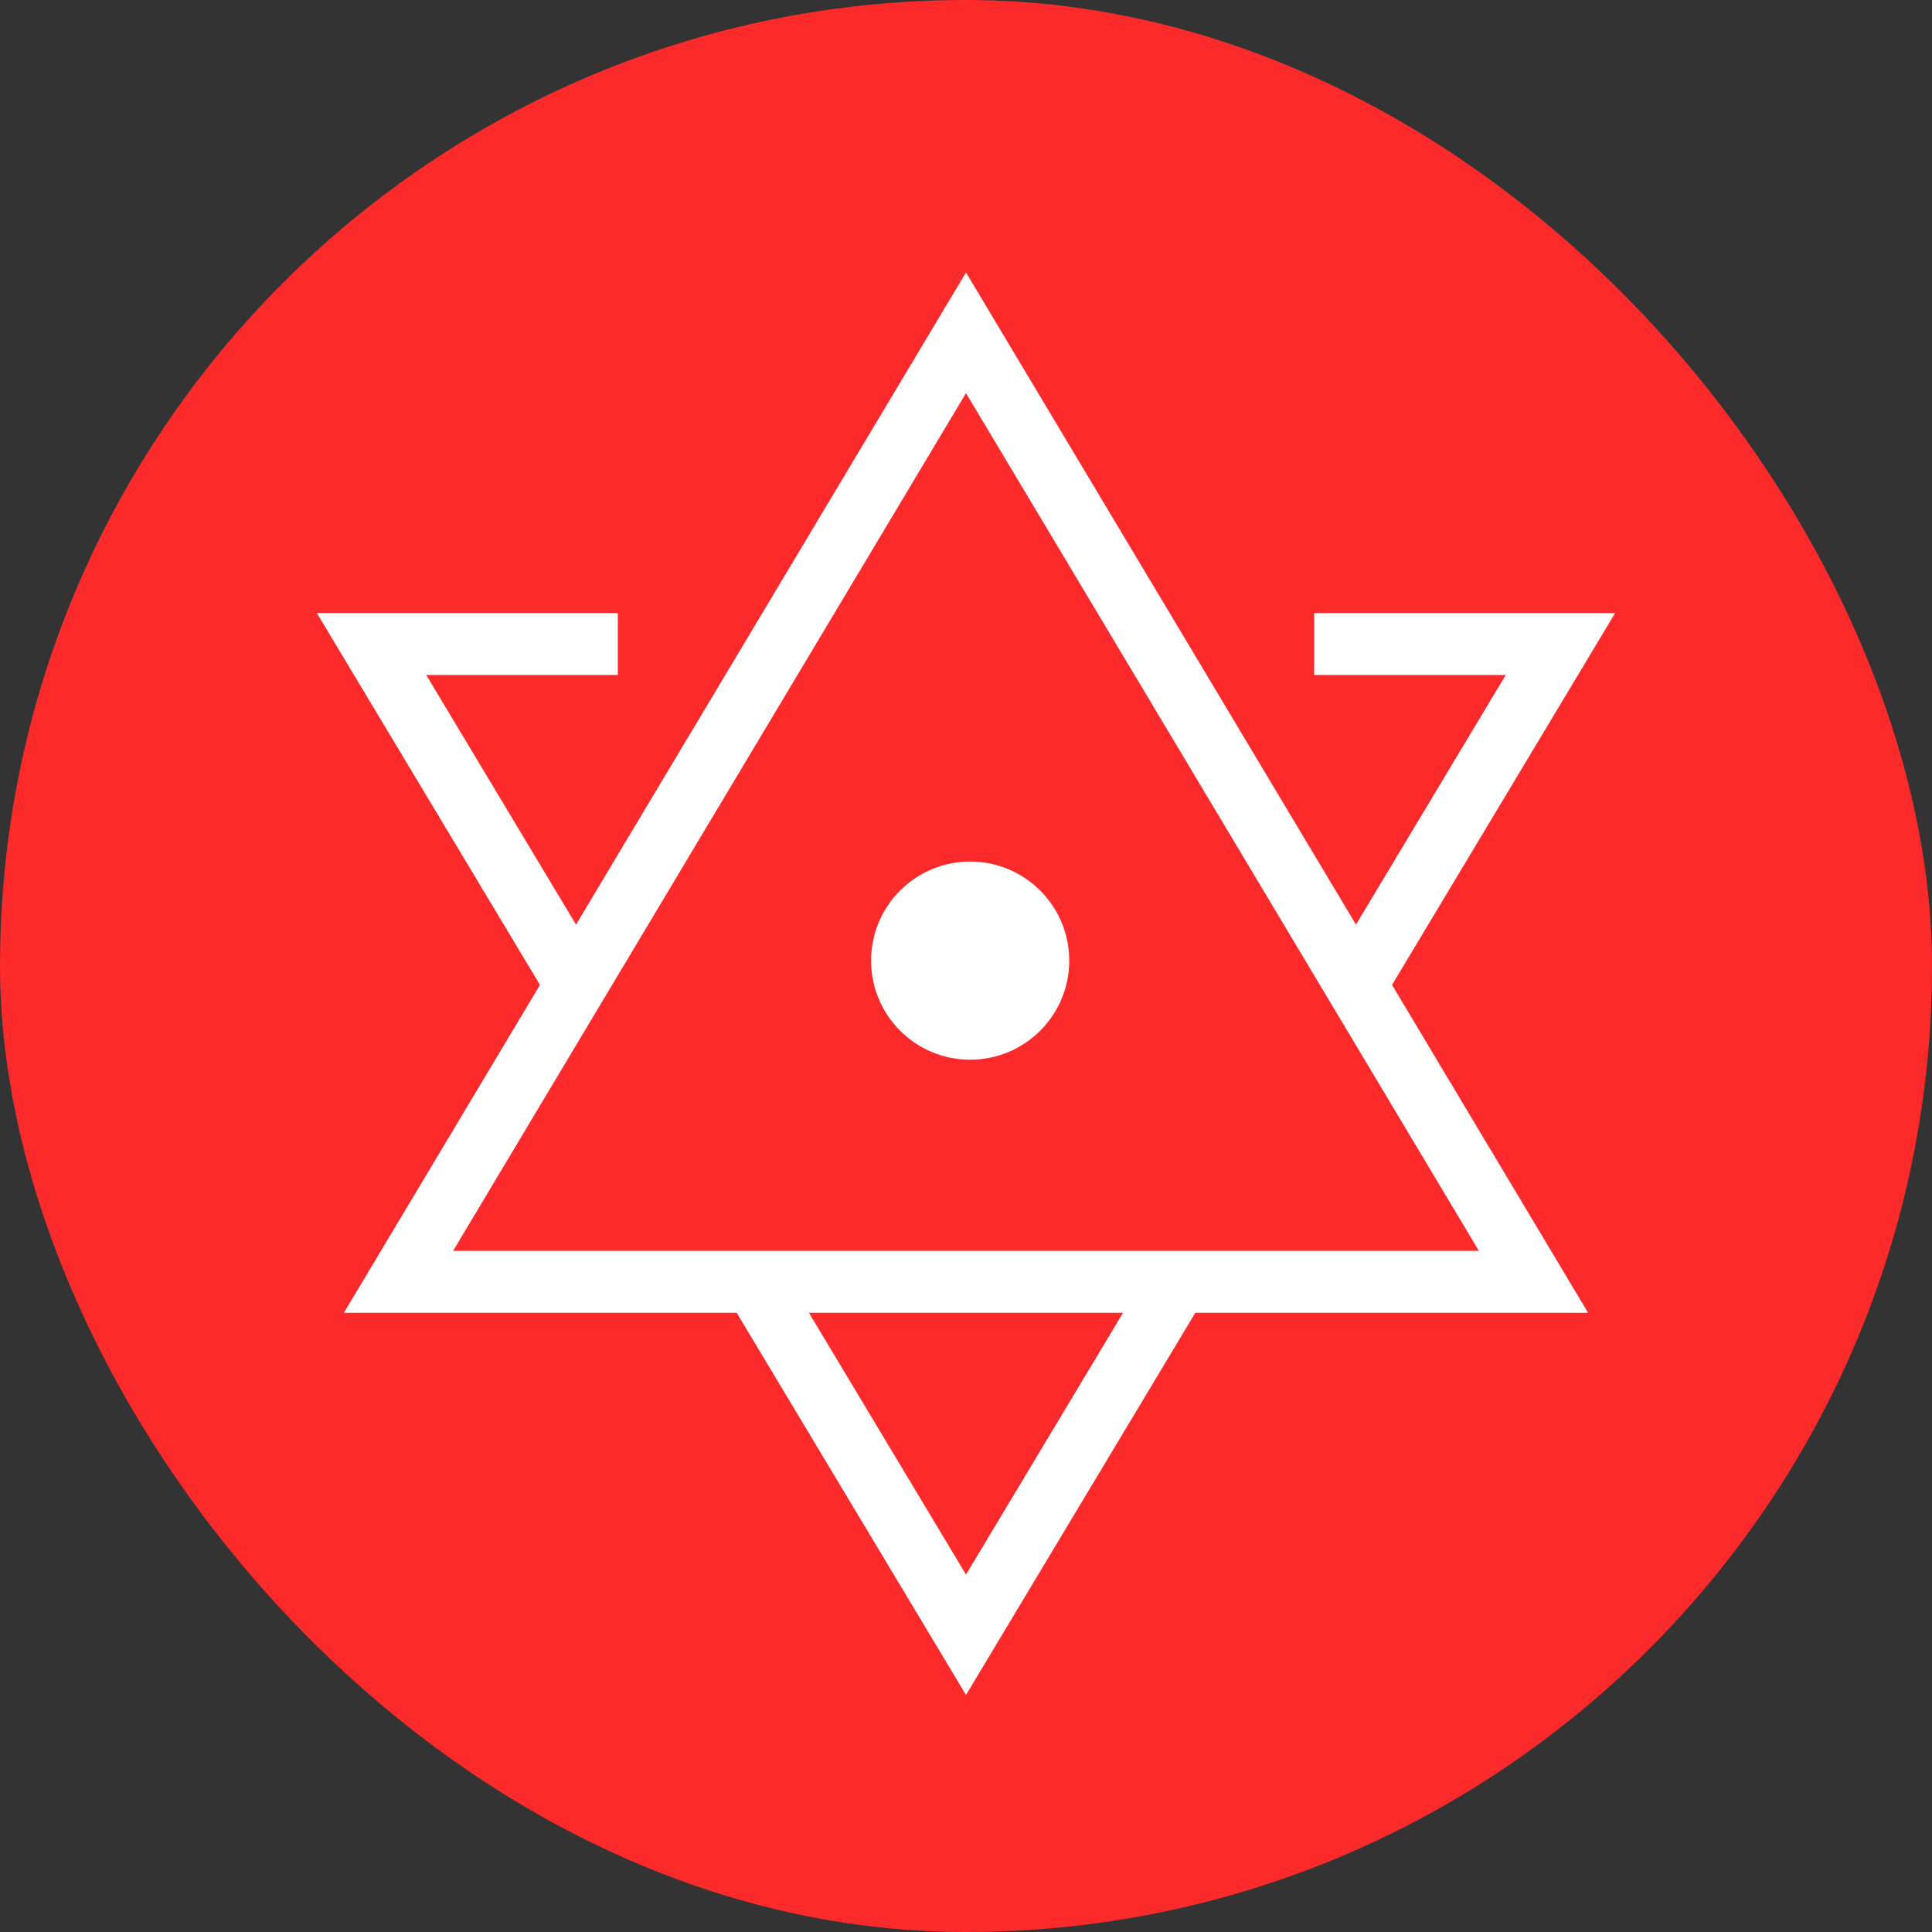 <svg width="78" height="78" viewBox="0 0 78 78" fill="none" xmlns="http://www.w3.org/2000/svg">
<rect x="0" y="0" width="78" height="78" fill="#333333" stroke="none"/>
<rect width="78" height="78" rx="39" fill="#FC2A2A"/>
<circle cx="39.168" cy="38.783" r="4" fill="white"/>
<path d="M16.089 51.75L39 13.436L61.911 51.75H16.089Z" stroke="white" stroke-width="2.5"/>
<path d="M24.943 26L15 26L23.242 39.737M53.057 26L63 26L54.733 39.778M30.758 52.263L39 66L47.242 52.263" stroke="white" stroke-width="2.5"/>
</svg>
